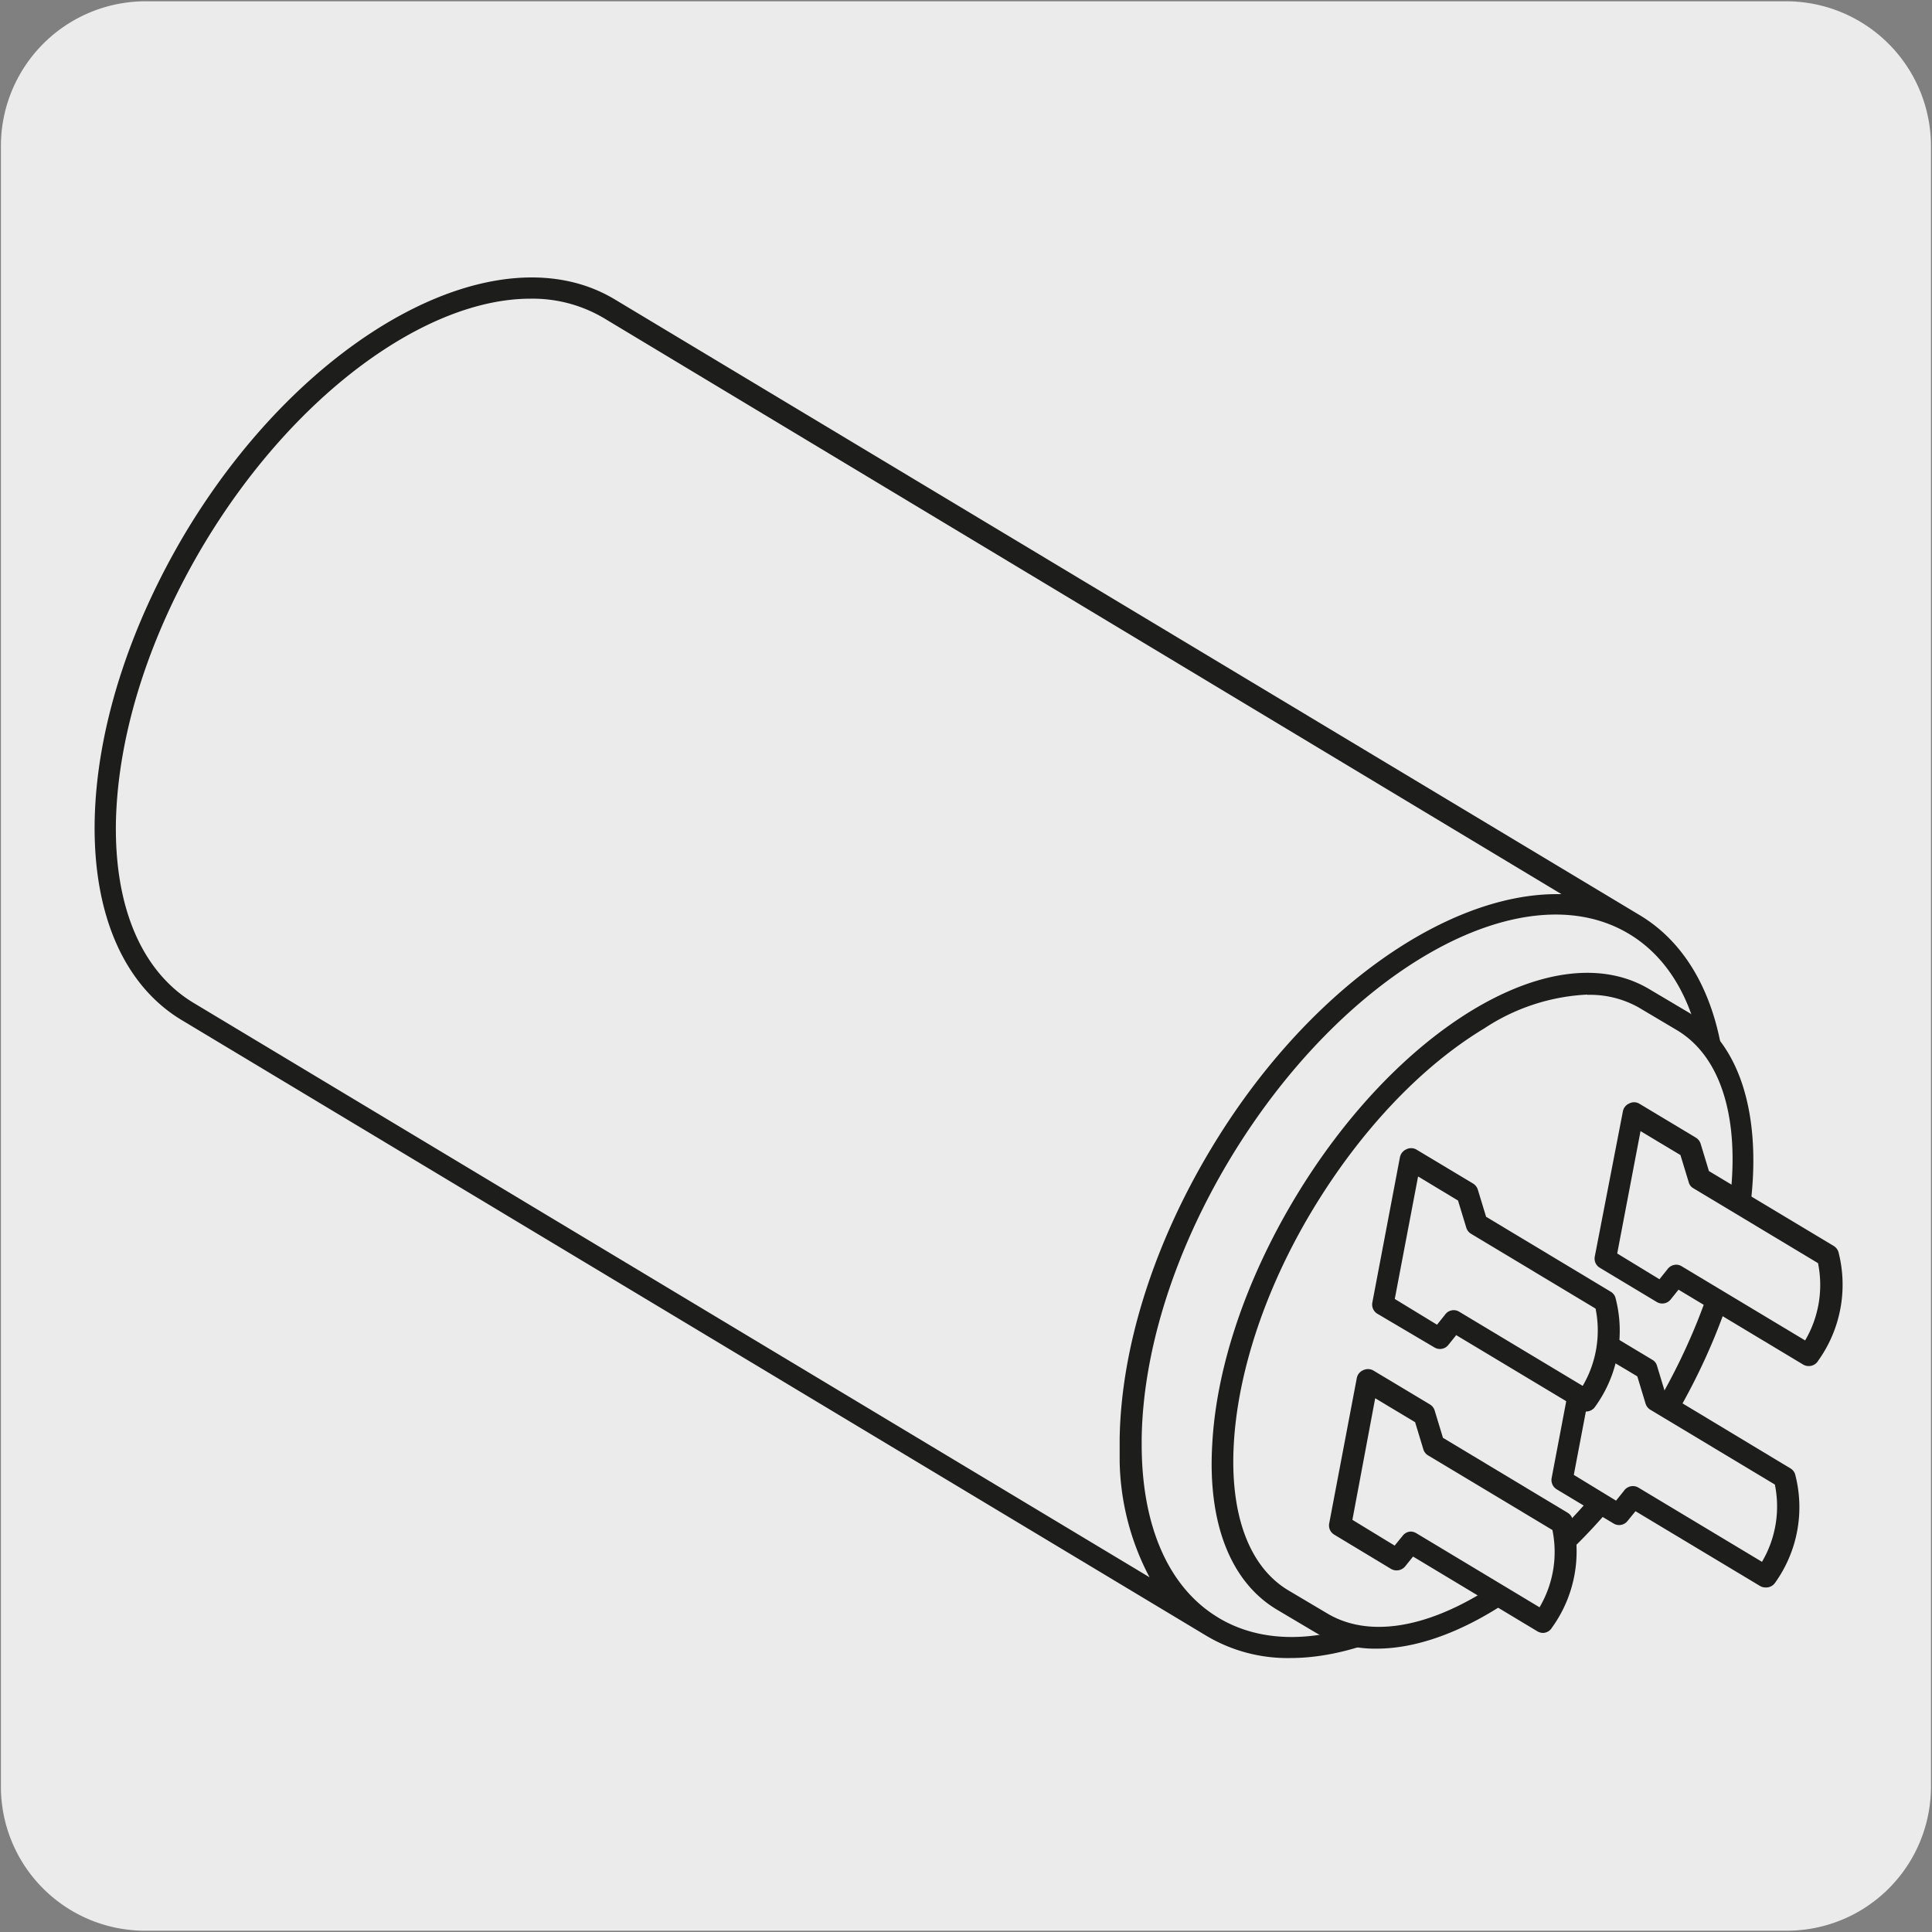 <svg viewBox="0 0 150 150" xmlns="http://www.w3.org/2000/svg"><rect x="0" y="0" width="150" height="150" fill="#808080" stroke="none"/><path d="m11.32.1h127.32a11.25 11.25 0 0 1 11.28 11.21v127.4a11.19 11.19 0 0 1 -11.2 11.19h-127.45a11.19 11.19 0 0 1 -11.2-11.19v-127.37a11.24 11.24 0 0 1 11.25-11.24z" fill="#ecebeb"/><path d="m100.16 128.73a12.32 12.32 0 0 1 -6.45-1.7l-79.6-47.83c-4.48-2.69-6.88-8.2-6.76-15.42.12-7.08 2.65-15.06 7.08-22.47 9.28-15.43 24.22-23.53 33.31-18.06l79.58 47.81c9.09 5.46 8.94 22.46-.33 37.89-7.28 12.17-18.11 19.78-26.83 19.78zm-5.58-3.14c8.3 5 22.21-2.86 31-17.49s9.19-30.61.9-35.59c-8.32-5-22.2 2.88-31 17.5-4.3 7.16-6.73 14.84-6.84 21.63v.51c0 6.36 2.1 11.12 5.93 13.43zm-53.4-102.4c-8.07 0-18.3 7.35-25.31 19-4.29 7.15-6.72 14.81-6.87 21.62-.12 6.62 2 11.57 5.94 14l74.31 44.65a20 20 0 0 1 -2.32-9c0-.42 0-.85 0-1.28v-.51c.12-7.08 2.64-15.07 7.09-22.47 7.3-12.17 18.13-19.78 26.85-19.78h.36l-74.36-44.73a10.86 10.86 0 0 0 -5.69-1.5z" fill="#1d1d1b"/><path d="m130.62 79.34c6.83 4.1 6.09 17.89-1.66 30.78s-19.57 20-26.4 15.92l-3-1.77c-6.83-4.11-6.09-17.89 1.66-30.79s19.57-20 26.4-15.92z" fill="#ecebeb"/><path d="m106.89 128a9.05 9.05 0 0 1 -4.77-1.26l-3-1.78c-3.58-2.15-5.37-6.71-5-12.85.32-5.95 2.6-12.73 6.41-19.08s8.73-11.55 13.83-14.63c5.27-3.17 10.15-3.74 13.73-1.58l3 1.78c7.22 4.33 6.61 18.66-1.37 31.94-6.45 10.69-15.72 17.46-22.83 17.46zm16.34-50.78a15.85 15.85 0 0 0 -8 2.63c-4.88 2.94-9.59 7.92-13.27 14s-5.86 12.62-6.17 18.3c-.3 5.48 1.21 9.51 4.23 11.32l3 1.78c6.41 3.86 17.75-3.16 25.25-15.63s8.37-25.77 1.94-29.63l-3-1.78a7.71 7.71 0 0 0 -3.98-.97z" fill="#1d1d1b"/><path d="m140.42 105.21a9.29 9.29 0 0 0 1.47-7.72l-10-6-.73-2.42-4.41-2.65-2.15 11.27 4.42 2.65 1.11-1.34z" fill="#ecebeb"/><path d="m140.42 106.06a.82.82 0 0 1 -.43-.12l-9.67-5.81-.61.76a.83.83 0 0 1 -1.09.19l-4.41-2.65a.83.83 0 0 1 -.39-.88l2.18-11.26a.83.83 0 0 1 .48-.61.8.8 0 0 1 .78 0l4.41 2.65a.84.84 0 0 1 .37.48l.64 2.11 9.68 5.81a.87.87 0 0 1 .37.45 10.14 10.14 0 0 1 -1.57 8.47.84.84 0 0 1 -.74.41zm-10.29-7.87a.82.82 0 0 1 .43.12l9.59 5.76a8.49 8.49 0 0 0 1-6l-9.67-5.81a.75.75 0 0 1 -.37-.48l-.64-2.1-3.1-1.86-1.81 9.5 3.28 2 .61-.76a.86.86 0 0 1 .68-.37z" fill="#1d1d1b"/><path d="m126.78 116.22 10.29 6.19a9.29 9.29 0 0 0 1.47-7.72l-10-6-.73-2.42-4.41-2.65-2.15 11.26 4.42 2.66z" fill="#ecebeb"/><path d="m137.07 123.25a.85.85 0 0 1 -.43-.12l-9.66-5.8-.62.76a.83.83 0 0 1 -1.09.19l-4.41-2.65a.85.85 0 0 1 -.39-.88l2.14-11.27a.84.84 0 0 1 1.26-.56l4.41 2.65a.76.76 0 0 1 .37.47l.64 2.11 9.71 5.85a.82.82 0 0 1 .37.45 10.07 10.07 0 0 1 -1.57 8.46.84.84 0 0 1 -.73.34zm-10.29-7.87a.82.82 0 0 1 .43.12l9.59 5.76a8.47 8.47 0 0 0 1-6l-9.67-5.81a.84.84 0 0 1 -.37-.48l-.64-2.11-3.12-1.86-1.81 9.51 3.28 2 .61-.76a.84.84 0 0 1 .7-.37z" fill="#1d1d1b"/><path d="m123.16 108.74a9.27 9.27 0 0 0 1.46-7.72l-10-6-.74-2.42-4.36-2.6-2.14 11.27 4.41 2.65 1.07-1.33z" fill="#ecebeb"/><path d="m123.16 109.59a.8.8 0 0 1 -.44-.13l-9.66-5.8-.61.76a.83.83 0 0 1 -1.09.19l-4.42-2.61a.83.83 0 0 1 -.39-.88l2.14-11.27a.85.85 0 0 1 .48-.61.83.83 0 0 1 .78 0l4.42 2.65a.85.85 0 0 1 .37.48l.64 2.1 9.68 5.82a.81.81 0 0 1 .36.45 10.05 10.05 0 0 1 -1.57 8.47.85.85 0 0 1 -.69.38zm-10.3-7.87a.82.82 0 0 1 .43.12l9.59 5.76a8.5 8.5 0 0 0 1-6l-9.67-5.81a.84.84 0 0 1 -.37-.48l-.64-2.1-3.1-1.87-1.81 9.51 3.28 2 .61-.76a.83.83 0 0 1 .68-.37z" fill="#1d1d1b"/><path d="m109.51 119.75 10.3 6.19a9.29 9.29 0 0 0 1.47-7.72l-10-6-.74-2.41-4.41-2.65-2.13 11.27 4.41 2.66z" fill="#ecebeb"/><path d="m119.81 126.78a.88.88 0 0 1 -.44-.12l-9.66-5.81-.62.77a.86.86 0 0 1 -1.09.19l-4.41-2.66a.83.83 0 0 1 -.39-.88l2.14-11.27a.83.83 0 0 1 .48-.61.86.86 0 0 1 .78 0l4.42 2.65a.84.84 0 0 1 .37.48l.64 2.11 9.68 5.82a.87.87 0 0 1 .37.45 10.1 10.1 0 0 1 -1.58 8.46.84.84 0 0 1 -.69.42zm-10.3-7.87a.88.88 0 0 1 .44.12l9.58 5.76a8.47 8.47 0 0 0 1-6l-9.65-5.79a.83.83 0 0 1 -.37-.47l-.64-2.11-3.1-1.86-1.77 9.44 3.28 2 .62-.76a.83.83 0 0 1 .61-.33z" fill="#1d1d1b"/></svg>